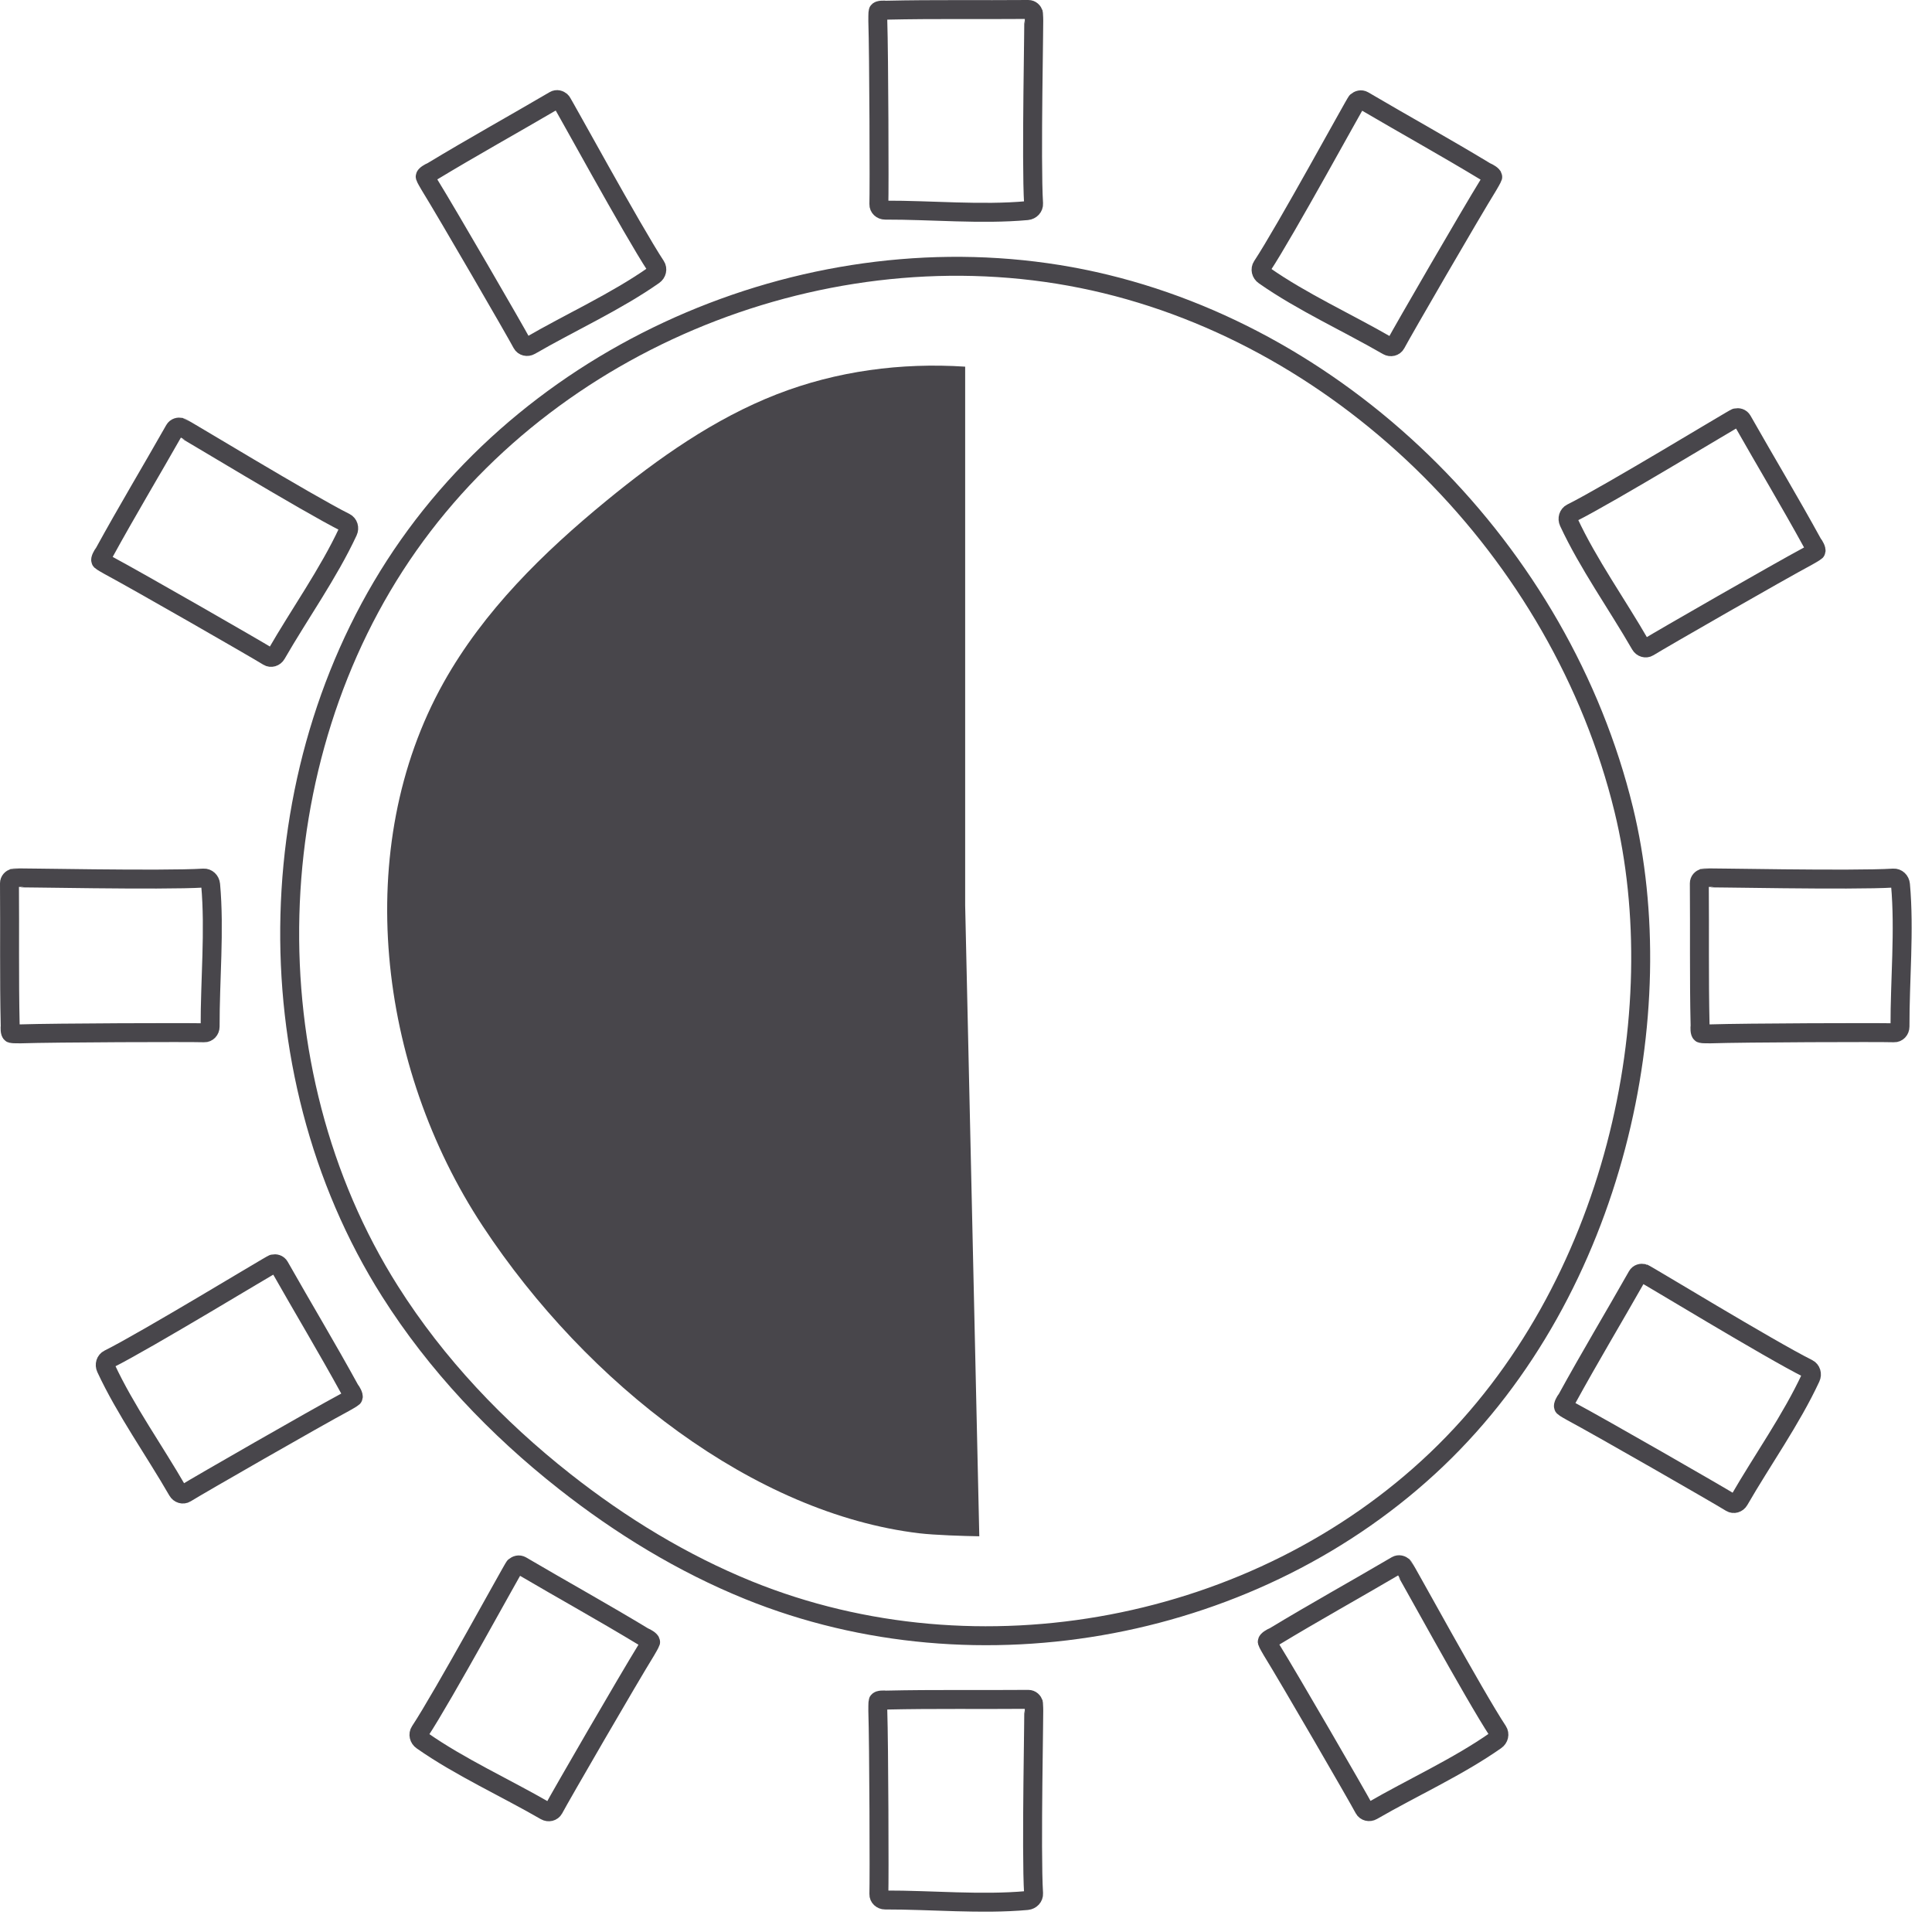 <svg width="51" height="51" viewBox="0 0 51 51" fill="none" xmlns="http://www.w3.org/2000/svg">
<path d="M42.861 21.365C41.205 14.582 35.576 8.916 28.879 7.424C22.182 5.934 14.759 8.753 10.785 14.395C6.81 20.039 6.571 28.205 10.297 34.089C11.521 36.023 13.118 37.7 14.905 39.107C16.392 40.278 18.02 41.272 19.763 41.979C25.829 44.438 33.194 43.038 37.926 38.525C42.658 34.011 44.167 26.714 42.861 21.364V21.365Z" stroke="#48464B" stroke-width="0.5" stroke-linecap="round" stroke-linejoin="round"/>
<path d="M25.478 9.679C23.785 9.568 22.084 9.793 20.503 10.409C18.855 11.052 17.381 12.092 16.004 13.221C14.343 14.584 12.773 16.12 11.711 18.016C9.273 22.373 9.973 28.165 12.74 32.362C15.508 36.56 19.924 39.956 24.267 40.475C24.672 40.523 25.448 40.548 25.851 40.554L25.478 23.902V9.678V9.679Z" fill="#48464B"/>
<path d="M23.391 0.269C24.676 0.24 25.86 0.261 27.145 0.25C27.218 0.25 27.265 0.301 27.287 0.364C27.304 0.412 27.215 4.27 27.284 5.375C27.29 5.469 27.214 5.55 27.113 5.56C25.9 5.67 24.582 5.543 23.363 5.547C23.272 5.547 23.197 5.477 23.2 5.392C23.213 5.009 23.201 1.42 23.172 0.551C23.172 0.522 23.171 0.33 23.18 0.302C23.192 0.261 23.344 0.262 23.39 0.271L23.391 0.269Z" stroke="#48464B" stroke-width="0.5" stroke-linecap="round" stroke-linejoin="round"/>
<path d="M23.391 44.878C24.676 44.849 25.86 44.87 27.145 44.859C27.218 44.859 27.265 44.909 27.287 44.972C27.304 45.021 27.215 48.879 27.284 49.984C27.29 50.078 27.214 50.159 27.113 50.169C25.9 50.279 24.582 50.152 23.363 50.155C23.272 50.155 23.197 50.085 23.2 50.001C23.213 49.617 23.201 46.029 23.172 45.16C23.172 45.131 23.171 44.938 23.18 44.911C23.192 44.87 23.344 44.871 23.39 44.879L23.391 44.878Z" stroke="#48464B" stroke-width="0.5" stroke-linecap="round" stroke-linejoin="round"/>
<path d="M0.269 27.072C0.24 25.787 0.261 24.603 0.25 23.318C0.25 23.245 0.301 23.198 0.364 23.176C0.412 23.16 4.27 23.248 5.375 23.179C5.469 23.173 5.55 23.249 5.56 23.351C5.67 24.563 5.543 25.881 5.547 27.1C5.547 27.192 5.477 27.267 5.392 27.263C5.009 27.25 1.42 27.262 0.551 27.291C0.522 27.291 0.33 27.292 0.302 27.283C0.261 27.271 0.262 27.119 0.271 27.073L0.269 27.072Z" stroke="#48464B" stroke-width="0.5" stroke-linecap="round" stroke-linejoin="round"/>
<path d="M44.878 27.072C44.849 25.787 44.869 24.603 44.858 23.318C44.858 23.245 44.909 23.198 44.972 23.176C45.02 23.16 48.878 23.248 49.983 23.179C50.078 23.173 50.159 23.249 50.168 23.351C50.278 24.563 50.151 25.881 50.155 27.1C50.155 27.192 50.085 27.267 50 27.263C49.617 27.25 46.029 27.262 45.159 27.291C45.13 27.291 44.938 27.292 44.91 27.283C44.869 27.271 44.87 27.119 44.879 27.073L44.878 27.072Z" stroke="#48464B" stroke-width="0.5" stroke-linecap="round" stroke-linejoin="round"/>
<path d="M11.391 4.536C12.49 3.871 13.527 3.298 14.636 2.648C14.699 2.611 14.765 2.632 14.816 2.675C14.855 2.709 16.701 6.098 17.311 7.022C17.363 7.1 17.339 7.209 17.255 7.267C16.258 7.966 15.053 8.512 13.998 9.123C13.918 9.169 13.819 9.145 13.779 9.07C13.599 8.73 11.801 5.627 11.343 4.887C11.327 4.861 11.231 4.696 11.224 4.667C11.214 4.624 11.348 4.551 11.391 4.534V4.536Z" stroke="#48464B" stroke-width="0.5" stroke-linecap="round" stroke-linejoin="round"/>
<path d="M33.62 43.212C34.718 42.547 35.756 41.974 36.864 41.323C36.927 41.287 36.994 41.308 37.045 41.351C37.083 41.385 38.929 44.774 39.54 45.697C39.592 45.776 39.568 45.885 39.483 45.943C38.487 46.642 37.282 47.188 36.226 47.799C36.146 47.845 36.047 47.821 36.007 47.746C35.827 47.406 34.029 44.302 33.571 43.562C33.555 43.537 33.46 43.371 33.453 43.342C33.443 43.3 33.576 43.226 33.62 43.209V43.212Z" stroke="#48464B" stroke-width="0.5" stroke-linecap="round" stroke-linejoin="round"/>
<path d="M39.237 4.542C38.138 3.877 37.1 3.304 35.992 2.653C35.929 2.617 35.862 2.638 35.812 2.681C35.773 2.715 33.927 6.104 33.316 7.028C33.264 7.106 33.288 7.215 33.373 7.273C34.369 7.972 35.575 8.518 36.63 9.129C36.71 9.175 36.809 9.151 36.849 9.076C37.029 8.736 38.827 5.632 39.285 4.892C39.301 4.867 39.396 4.701 39.404 4.672C39.413 4.63 39.28 4.556 39.237 4.539V4.542Z" stroke="#48464B" stroke-width="0.5" stroke-linecap="round" stroke-linejoin="round"/>
<path d="M17.007 43.217C15.908 42.552 14.87 41.979 13.762 41.328C13.699 41.292 13.633 41.313 13.582 41.356C13.543 41.39 11.697 44.779 11.086 45.703C11.034 45.781 11.059 45.89 11.143 45.948C12.139 46.647 13.345 47.193 14.4 47.804C14.48 47.85 14.579 47.825 14.619 47.751C14.799 47.411 16.597 44.307 17.055 43.567C17.071 43.542 17.166 43.376 17.174 43.347C17.183 43.305 17.05 43.231 17.007 43.214V43.217Z" stroke="#48464B" stroke-width="0.5" stroke-linecap="round" stroke-linejoin="round"/>
<path d="M2.743 14.603C3.361 13.476 3.972 12.462 4.606 11.344C4.642 11.281 4.71 11.265 4.775 11.278C4.825 11.288 8.121 13.296 9.112 13.79C9.197 13.832 9.229 13.938 9.186 14.03C8.673 15.134 7.904 16.211 7.296 17.268C7.25 17.348 7.152 17.377 7.08 17.332C6.754 17.129 3.642 15.342 2.876 14.932C2.851 14.919 2.684 14.823 2.663 14.802C2.634 14.77 2.712 14.638 2.741 14.603H2.743Z" stroke="#48464B" stroke-width="0.5" stroke-linecap="round" stroke-linejoin="round"/>
<path d="M41.356 36.94C41.974 35.813 42.585 34.798 43.219 33.68C43.255 33.617 43.323 33.602 43.388 33.615C43.438 33.624 46.733 35.633 47.725 36.126C47.809 36.168 47.842 36.275 47.798 36.367C47.286 37.47 46.517 38.548 45.909 39.604C45.863 39.684 45.765 39.713 45.692 39.668C45.367 39.465 42.255 37.678 41.489 37.268C41.463 37.255 41.297 37.16 41.276 37.138C41.247 37.106 41.324 36.975 41.353 36.94H41.356Z" stroke="#48464B" stroke-width="0.5" stroke-linecap="round" stroke-linejoin="round"/>
<path d="M47.854 14.354C47.236 13.227 46.625 12.213 45.991 11.095C45.955 11.032 45.887 11.016 45.822 11.03C45.772 11.039 42.477 13.047 41.485 13.541C41.401 13.583 41.368 13.689 41.411 13.781C41.924 14.885 42.693 15.962 43.301 17.019C43.347 17.099 43.445 17.128 43.517 17.083C43.843 16.88 46.955 15.093 47.721 14.683C47.746 14.67 47.913 14.574 47.934 14.553C47.963 14.521 47.886 14.389 47.856 14.354H47.854Z" stroke="#48464B" stroke-width="0.5" stroke-linecap="round" stroke-linejoin="round"/>
<path d="M9.24 36.689C8.622 35.563 8.01 34.548 7.377 33.43C7.341 33.367 7.273 33.351 7.208 33.365C7.158 33.374 3.862 35.382 2.871 35.876C2.786 35.918 2.754 36.024 2.797 36.116C3.31 37.22 4.079 38.297 4.687 39.354C4.733 39.434 4.831 39.463 4.903 39.418C5.228 39.215 8.34 37.428 9.107 37.018C9.132 37.005 9.299 36.909 9.32 36.888C9.349 36.856 9.271 36.724 9.242 36.689H9.24Z" stroke="#48464B" stroke-width="0.5" stroke-linecap="round" stroke-linejoin="round"/>
</svg>
